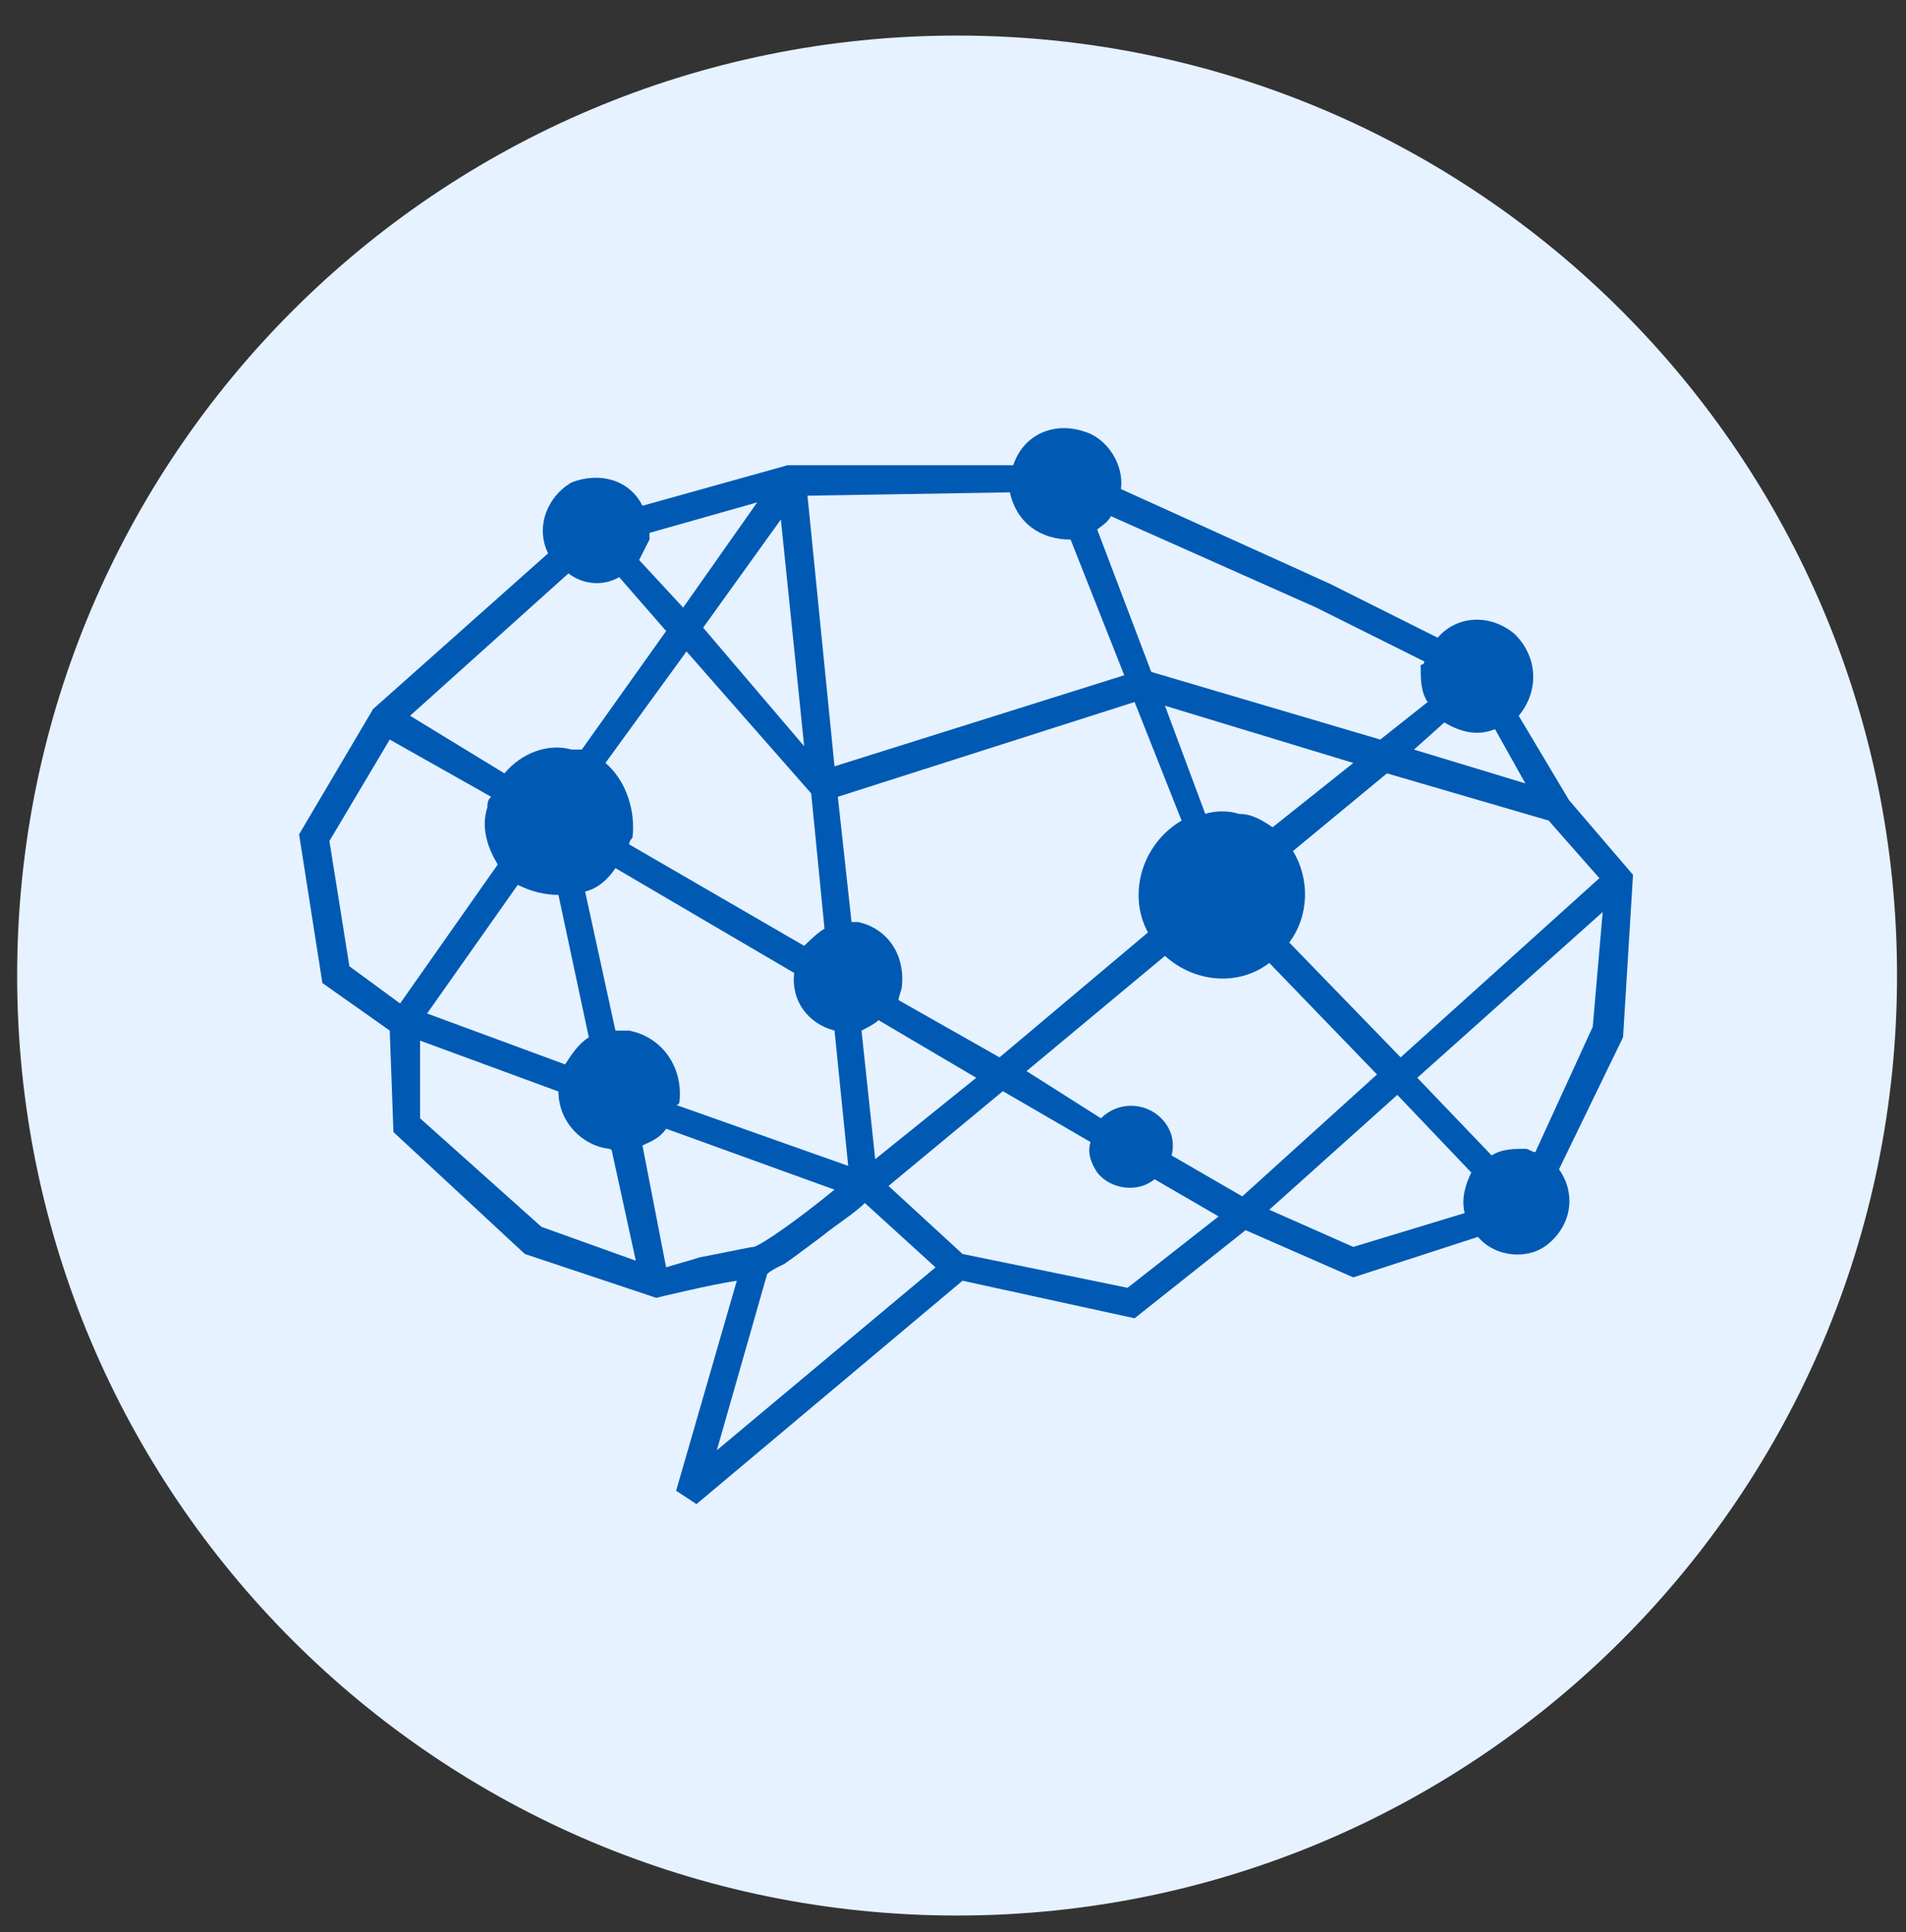 <svg xmlns="http://www.w3.org/2000/svg" width="73" height="74" viewBox="0 0 73 74" fill="none"><rect x="0" y="0" width="73" height="74" fill="#333333" stroke="none"/><g clip-path="url(#clip0_136_587)"><path d="M72.657 37.362C72.657 17.48 56.539 1.362 36.657 1.362C16.774 1.362 0.657 17.48 0.657 37.362C0.657 57.244 16.774 73.362 36.657 73.362C56.539 73.362 72.657 57.244 72.657 37.362Z" fill="#E6F2FF"></path></g><g clip-path="url(#clip1_136_587)"><path d="M14.289 27.156L20.992 21.192C20.482 20.152 20.992 18.985 21.899 18.473C22.934 18.074 24.096 18.345 24.606 19.37L30.162 17.818H30.29H38.807C39.19 16.651 40.352 16.138 41.514 16.523C42.421 16.779 43.059 17.818 42.931 18.729L50.938 22.359L55.062 24.423C55.842 23.526 57.132 23.526 58.025 24.295C58.931 25.206 58.931 26.502 58.166 27.413L60.094 30.644L62.545 33.505L62.163 39.726L59.711 44.78C60.349 45.691 60.221 46.858 59.314 47.627C58.549 48.282 57.259 48.153 56.607 47.37L51.831 48.922L47.707 47.114L43.455 50.488L36.865 49.05L26.675 57.606L25.896 57.093L28.22 49.05C27.313 49.178 25.131 49.705 25.131 49.705L20.1 48.025L15.069 43.356L14.927 39.47L12.347 37.648L11.455 31.954L14.289 27.156ZM21.644 40.765C21.899 40.367 22.155 39.982 22.551 39.726L21.389 34.274C20.865 34.274 20.355 34.146 19.83 33.89L16.358 38.815L21.644 40.765ZM24.096 39.47C25.386 39.726 26.165 40.893 26.024 42.189C26.024 42.189 26.024 42.317 25.896 42.317L32.486 44.651L31.962 39.47C30.927 39.199 30.29 38.303 30.417 37.263L23.572 33.249C23.317 33.633 22.934 34.018 22.41 34.146L23.572 39.47C23.714 39.47 23.969 39.47 24.096 39.47ZM47.452 31.171C47.962 31.171 48.359 31.427 48.742 31.683L51.831 29.22L44.618 27.028L46.162 31.171C46.545 31.043 47.069 31.043 47.452 31.171ZM45.255 31.427L43.455 26.886L32.089 30.516L32.614 35.313C32.741 35.313 32.741 35.313 32.869 35.313C34.031 35.569 34.669 36.609 34.541 37.776C34.541 37.904 34.414 38.175 34.414 38.303L38.283 40.495L43.966 35.712C43.186 34.274 43.711 32.338 45.255 31.427ZM24.224 32.082C24.224 32.082 24.096 32.21 24.096 32.338L30.8 36.224C31.069 35.968 31.324 35.712 31.579 35.569L31.069 30.388L26.293 24.95L23.189 29.22C23.969 29.875 24.351 31.043 24.224 32.082ZM33.648 39.071C33.521 39.199 33.252 39.342 32.996 39.47L33.521 44.395L37.39 41.278L33.648 39.071ZM21.899 28.708C22.027 28.708 22.155 28.708 22.282 28.708L25.513 24.167L23.714 22.103C23.062 22.487 22.282 22.359 21.772 21.96L15.706 27.413L19.32 29.619C19.972 28.836 20.992 28.452 21.899 28.708ZM24.876 20.409C24.876 20.537 24.876 20.537 24.876 20.665C24.734 20.936 24.606 21.192 24.479 21.448L26.165 23.27L29 19.241L24.876 20.409ZM26.931 24.039L30.8 28.58L29.907 19.896L26.931 24.039ZM31.962 29.349L43.059 25.861L41.004 20.665C39.842 20.665 38.934 20.024 38.679 18.857L30.927 18.985L31.962 29.349ZM50.414 23.27L42.548 19.768C42.421 20.024 42.166 20.152 42.024 20.281L44.093 25.733L52.866 28.324L54.68 26.886C54.411 26.502 54.411 25.989 54.411 25.462C54.411 25.462 54.552 25.462 54.552 25.334L50.414 23.27ZM57.259 27.925C56.607 28.195 55.969 28.053 55.318 27.669L54.156 28.708L58.421 30.003L57.259 27.925ZM59.314 31.427L53.121 29.619L49.521 32.594C50.159 33.633 50.159 35.057 49.379 36.096L53.645 40.495L61.256 33.633L59.314 31.427ZM61.001 39.342L61.383 34.929L54.283 41.278L57.132 44.253C57.514 43.997 58.025 43.997 58.421 43.997C58.549 43.997 58.676 44.125 58.804 44.125L61.001 39.328V39.342ZM51.831 47.755L56.097 46.459C55.969 45.947 56.097 45.42 56.352 44.908L53.518 41.933L48.614 46.331L51.831 47.755ZM52.738 41.15L48.614 36.879C47.452 37.776 45.766 37.648 44.618 36.609L39.317 41.022L42.166 42.829C42.803 42.189 43.838 42.189 44.476 42.829C44.873 43.228 45 43.74 44.873 44.253L47.58 45.819L52.738 41.15ZM43.186 49.321L46.672 46.587L44.221 45.164C43.583 45.691 42.548 45.563 42.024 44.908C41.769 44.523 41.641 44.125 41.769 43.74L38.41 41.79L34.031 45.42L36.865 48.025L43.186 49.321ZM35.831 48.538L33.124 46.075C32.741 46.459 32.089 46.858 31.452 47.37C30.927 47.755 30.417 48.153 30.034 48.41C29.765 48.538 29.51 48.666 29.382 48.794L27.455 55.542L35.831 48.538ZM25.513 48.538C25.896 48.41 26.42 48.282 26.803 48.153C28.22 47.883 28.745 47.755 28.872 47.755C29.255 47.627 30.545 46.716 31.962 45.563L25.513 43.228C25.258 43.612 24.876 43.74 24.606 43.869L25.513 48.538ZM16.089 42.829L20.737 46.986L24.351 48.282L23.444 44.125C23.444 43.997 23.317 43.997 23.317 43.997C22.282 43.869 21.389 42.958 21.389 41.804L16.089 39.854V42.829ZM13.382 37.007L15.324 38.431L19.065 33.107C18.668 32.466 18.413 31.683 18.668 30.914C18.668 30.786 18.668 30.644 18.81 30.516L14.927 28.324L12.617 32.21L13.382 37.007Z" fill="#005AB3"></path></g><defs><clipPath id="clip0_136_587"><rect width="73" height="73" fill="white" transform="translate(0 0.37)"></rect></clipPath><clipPath id="clip1_136_587"><rect width="66" height="54" fill="white" transform="translate(4 10)"></rect></clipPath></defs></svg>